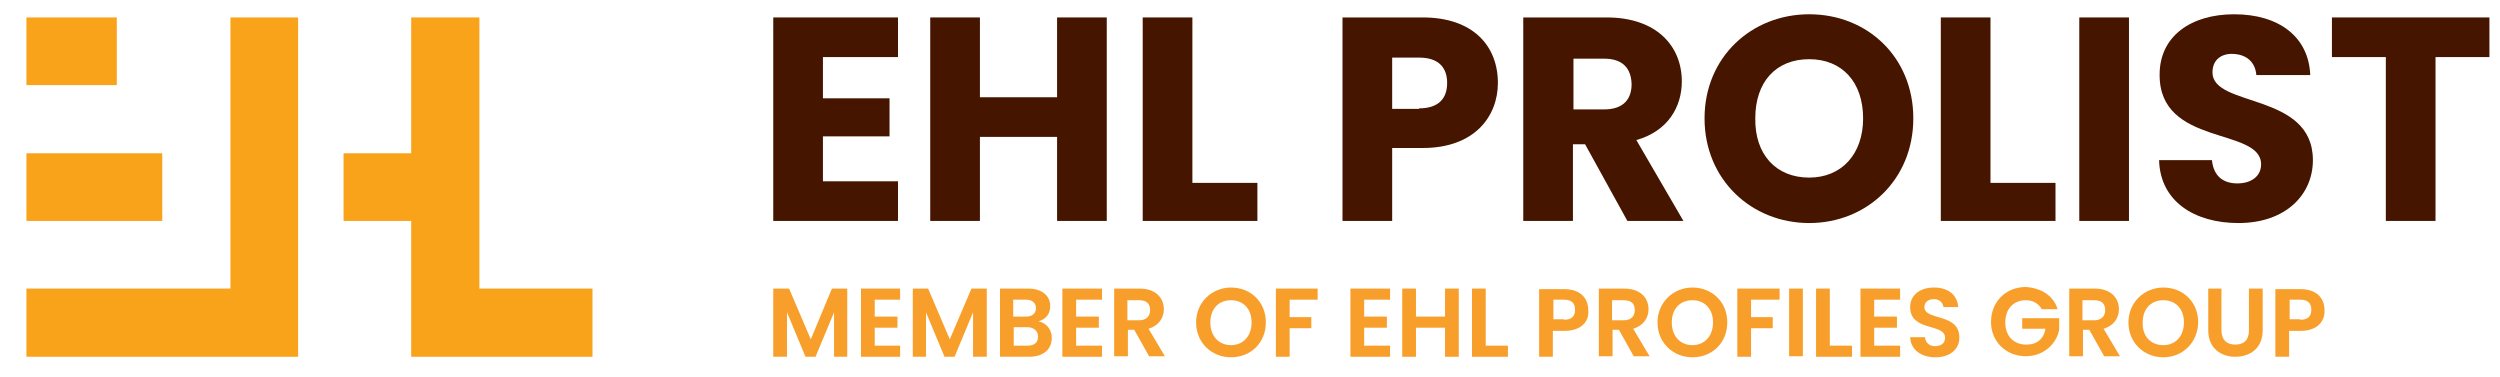 <?xml version="1.0" encoding="utf-8"?>
<!-- Generator: Adobe Illustrator 27.9.0, SVG Export Plug-In . SVG Version: 6.00 Build 0)  -->
<svg version="1.1" id="Layer_2_00000025428675802553521530000015693467397693171347_"
	 xmlns="http://www.w3.org/2000/svg" xmlns:xlink="http://www.w3.org/1999/xlink" x="0px" y="0px" viewBox="0 0 473 71.4"
	 style="enable-background:new 0 0 473 71.4;" xml:space="preserve">
<style type="text/css">
	.st0{fill:#F9A31A;}
	.st1{fill:#F89F2B;}
	.st2{fill:#461500;}
</style>
<rect x="5" y="3.3" class="st0" width="17.1" height="12.8"/>
<rect x="5" y="29" class="st0" width="25.7" height="12.8"/>
<polygon class="st0" points="43.6,3.3 43.6,54.6 5,54.6 5,67.5 56.4,67.5 56.4,3.3 "/>
<polygon class="st0" points="77.8,3.3 77.8,29 65,29 65,41.8 77.8,41.8 77.8,67.5 112.1,67.5 112.1,54.6 90.7,54.6 90.7,3.3 "/>
<polygon class="st1" points="157.4,54.6 153.4,64.2 149.3,54.6 146.3,54.6 146.3,67.5 148.9,67.5 148.9,59.1 152.4,67.5 154.3,67.5 
	157.8,59.1 157.8,67.5 160.3,67.5 160.3,54.6 "/>
<polygon class="st1" points="162.9,54.6 162.9,67.5 170.3,67.5 170.3,65.4 165.5,65.4 165.5,62 169.8,62 169.8,59.9 165.5,59.9 
	165.5,56.7 170.3,56.7 170.3,54.6 "/>
<polygon class="st1" points="183.8,54.6 179.7,64.2 175.6,54.6 172.7,54.6 172.7,67.5 175.2,67.5 175.2,59.1 178.7,67.5 180.6,67.5 
	184.1,59.1 184.1,67.5 186.7,67.5 186.7,54.6 "/>
<g>
	<path class="st1" d="M194.7,67.5h-5.5V54.6h5.3c2.7,0,4.2,1.4,4.2,3.3c0,1.6-0.9,2.5-2.2,2.9c1.5,0.3,2.5,1.6,2.5,3.1
		C199,66.1,197.4,67.5,194.7,67.5 M194.1,56.7h-2.4v3.2h2.4c1.2,0,1.9-0.6,1.9-1.6C196,57.3,195.3,56.7,194.1,56.7 M194.3,61.9h-2.5
		v3.5h2.6c1.3,0,2-0.6,2-1.7C196.4,62.6,195.6,61.9,194.3,61.9"/>
</g>
<polygon class="st1" points="201,54.6 201,67.5 208.5,67.5 208.5,65.4 203.6,65.4 203.6,62 207.9,62 207.9,59.9 203.6,59.9 
	203.6,56.7 208.5,56.7 208.5,54.6 "/>
<g>
	<path class="st1" d="M215.6,54.6c3.1,0,4.6,1.8,4.6,3.9c0,1.6-0.9,3.1-2.9,3.7l3.1,5.2h-3l-2.8-5h-1.2v5h-2.6V54.6H215.6z
		 M215.5,56.8h-2.2v3.8h2.2c1.4,0,2.1-0.8,2.1-1.9C217.6,57.5,217,56.8,215.5,56.8"/>
	<path class="st1" d="M232.9,67.6c-3.6,0-6.6-2.7-6.6-6.6c0-3.8,3-6.6,6.6-6.6c3.7,0,6.6,2.7,6.6,6.6
		C239.5,64.9,236.6,67.6,232.9,67.6 M232.9,65.3c2.3,0,3.9-1.7,3.9-4.3c0-2.6-1.6-4.2-3.9-4.2c-2.3,0-3.9,1.6-3.9,4.2
		C229,63.6,230.6,65.3,232.9,65.3"/>
</g>
<polygon class="st1" points="241.4,54.6 241.4,67.5 244,67.5 244,62.1 248.1,62.1 248.1,60 244,60 244,56.7 249.3,56.7 249.3,54.6 
	"/>
<polygon class="st1" points="255.5,54.6 255.5,67.5 263,67.5 263,65.4 258.1,65.4 258.1,62 262.4,62 262.4,59.9 258.1,59.9 
	258.1,56.7 263,56.7 263,54.6 "/>
<polygon class="st1" points="273.4,54.6 273.4,59.9 267.9,59.9 267.9,54.6 265.3,54.6 265.3,67.5 267.9,67.5 267.9,62 273.4,62 
	273.4,67.5 276,67.5 276,54.6 "/>
<polygon class="st1" points="278.5,54.6 278.5,67.5 285.3,67.5 285.3,65.4 281.1,65.4 281.1,54.6 "/>
<g>
	<path class="st1" d="M296,62.6h-2.2v4.9h-2.6V54.7h4.7c3.1,0,4.6,1.7,4.6,4C300.7,60.6,299.4,62.6,296,62.6 M295.9,60.5
		c1.5,0,2.1-0.7,2.1-1.9c0-1.2-0.6-1.9-2.1-1.9h-2v3.7H295.9z"/>
	<path class="st1" d="M307.3,54.6c3.1,0,4.6,1.8,4.6,3.9c0,1.6-0.9,3.1-2.9,3.7l3.1,5.2h-3l-2.8-5h-1.2v5h-2.6V54.6H307.3z
		 M307.2,56.8h-2.2v3.8h2.2c1.4,0,2.1-0.8,2.1-1.9C309.3,57.5,308.7,56.8,307.2,56.8"/>
	<path class="st1" d="M320.2,67.6c-3.6,0-6.6-2.7-6.6-6.6c0-3.8,3-6.6,6.6-6.6c3.7,0,6.6,2.7,6.6,6.6
		C326.8,64.9,323.9,67.6,320.2,67.6 M320.2,65.3c2.3,0,3.9-1.7,3.9-4.3c0-2.6-1.6-4.2-3.9-4.2c-2.3,0-3.9,1.6-3.9,4.2
		C316.3,63.6,317.9,65.3,320.2,65.3"/>
</g>
<polygon class="st1" points="328.7,54.6 328.7,67.5 331.3,67.5 331.3,62.1 335.4,62.1 335.4,60 331.3,60 331.3,56.7 336.7,56.7 
	336.7,54.6 "/>
<rect x="338.5" y="54.6" class="st1" width="2.6" height="12.8"/>
<polygon class="st1" points="343.6,54.6 343.6,67.5 350.4,67.5 350.4,65.4 346.2,65.4 346.2,54.6 "/>
<polygon class="st1" points="352,54.6 352,67.5 359.5,67.5 359.5,65.4 354.6,65.4 354.6,62 358.9,62 358.9,59.9 354.6,59.9 
	354.6,56.7 359.5,56.7 359.5,54.6 "/>
<g>
	<path class="st1" d="M366.2,67.6c-2.7,0-4.7-1.4-4.8-3.8h2.8c0.1,1,0.8,1.7,1.9,1.7c1.2,0,1.9-0.6,1.9-1.6c0-2.8-6.6-1.1-6.6-5.8
		c0-2.3,1.9-3.7,4.5-3.7c2.6,0,4.4,1.3,4.6,3.7h-2.8c-0.1-0.8-0.7-1.5-1.8-1.5c-1,0-1.8,0.5-1.8,1.5c0,2.6,6.6,1.1,6.6,5.7
		C370.8,65.8,369.2,67.6,366.2,67.6"/>
	<path class="st1" d="M389.3,58.5h-3c-0.6-1.1-1.7-1.7-3-1.7c-2.3,0-3.9,1.6-3.9,4.2c0,2.6,1.6,4.2,4,4.2c2,0,3.3-1.1,3.6-3h-4.4v-2
		h7v2.2c-0.5,2.6-2.9,5-6.3,5c-3.7,0-6.6-2.7-6.6-6.5c0-3.8,2.8-6.6,6.6-6.6C386.2,54.5,388.5,55.9,389.3,58.5"/>
	<path class="st1" d="M396.3,54.6c3.1,0,4.6,1.8,4.6,3.9c0,1.6-0.9,3.1-2.9,3.7l3.1,5.2h-3l-2.8-5h-1.2v5h-2.6V54.6H396.3z
		 M396.2,56.8h-2.2v3.8h2.2c1.4,0,2.1-0.8,2.1-1.9C398.3,57.5,397.7,56.8,396.2,56.8"/>
	<path class="st1" d="M409.3,67.6c-3.6,0-6.6-2.7-6.6-6.6c0-3.8,3-6.6,6.6-6.6c3.7,0,6.6,2.7,6.6,6.6
		C415.8,64.9,412.9,67.6,409.3,67.6 M409.3,65.3c2.3,0,3.9-1.7,3.9-4.3c0-2.6-1.6-4.2-3.9-4.2c-2.3,0-3.9,1.6-3.9,4.2
		C405.3,63.6,406.9,65.3,409.3,65.3"/>
	<path class="st1" d="M417.7,54.6h2.6v7.9c0,1.8,1,2.7,2.6,2.7c1.7,0,2.6-0.9,2.6-2.7v-7.9h2.6v7.9c0,3.4-2.4,5-5.2,5
		c-2.8,0-5.1-1.7-5.1-5V54.6z"/>
	<path class="st1" d="M435.3,62.6h-2.2v4.9h-2.6V54.7h4.7c3.1,0,4.6,1.7,4.6,4C439.9,60.6,438.6,62.6,435.3,62.6 M435.2,60.5
		c1.5,0,2.1-0.7,2.1-1.9c0-1.2-0.6-1.9-2.1-1.9h-2v3.7H435.2z"/>
</g>
<polygon class="st2" points="146.3,3.3 146.3,41.8 169.9,41.8 169.9,34.3 155.7,34.3 155.7,25.8 168.3,25.8 168.3,18.6 155.7,18.6 
	155.7,10.8 169.9,10.8 169.9,3.3 "/>
<polygon class="st2" points="200,3.3 200,18.4 185.4,18.4 185.4,3.3 176,3.3 176,41.8 185.4,41.8 185.4,25.9 200,25.9 200,41.8 
	209.4,41.8 209.4,3.3 "/>
<polygon class="st2" points="216.2,3.3 216.2,41.8 237.9,41.8 237.9,34.6 225.6,34.6 225.6,3.3 "/>
<g>
	<path class="st2" d="M269.2,28h-5.8v13.8H254V3.3h15.2c9.4,0,14.2,5.3,14.2,12.4C283.4,22,279,28,269.2,28 M268.5,20.5
		c3.7,0,5.3-1.9,5.3-4.8s-1.6-4.8-5.3-4.8h-5.1v9.7H268.5z"/>
	<path class="st2" d="M304,3.3c9.4,0,14.2,5.4,14.2,12.1c0,4.8-2.6,9.4-8.6,11.1l8.9,15.3h-10.6l-8-14.5h-2.3v14.5h-9.4V3.3H304z
		 M303.5,11.1h-5.8v9.6h5.8c3.5,0,5.2-1.8,5.2-4.8C308.6,12.9,307,11.1,303.5,11.1"/>
	<path class="st2" d="M342.3,42.2c-10.9,0-19.8-8.2-19.8-19.8c0-11.6,8.9-19.7,19.8-19.7c11,0,19.7,8.1,19.7,19.7
		C362,34,353.2,42.2,342.3,42.2 M342.3,33.6c6.1,0,10.2-4.4,10.2-11.2c0-6.9-4-11.2-10.2-11.2c-6.3,0-10.2,4.3-10.2,11.2
		C332,29.2,336,33.6,342.3,33.6"/>
</g>
<polygon class="st2" points="367.2,3.3 367.2,41.8 388.9,41.8 388.9,34.6 376.6,34.6 376.6,3.3 "/>
<rect x="393.4" y="3.3" class="st2" width="9.4" height="38.5"/>
<g>
	<path class="st2" d="M423.5,42.2c-8.3,0-14.8-4.1-15-11.9h10c0.3,3,2.1,4.4,4.8,4.4c2.7,0,4.5-1.4,4.5-3.6c0-7.1-19.3-3.3-19.2-17
		c0-7.3,6-11.4,14.1-11.4c8.4,0,14.1,4.2,14.4,11.5h-10.2c-0.2-2.5-1.9-3.9-4.4-4c-2.2-0.1-3.9,1.1-3.9,3.5c0,6.7,19,3.7,19,16.6
		C437.6,36.8,432.5,42.2,423.5,42.2"/>
</g>
<polygon class="st2" points="441.2,3.3 441.2,10.8 451.4,10.8 451.4,41.8 460.8,41.8 460.8,10.8 471,10.8 471,3.3 "/>
</svg>
